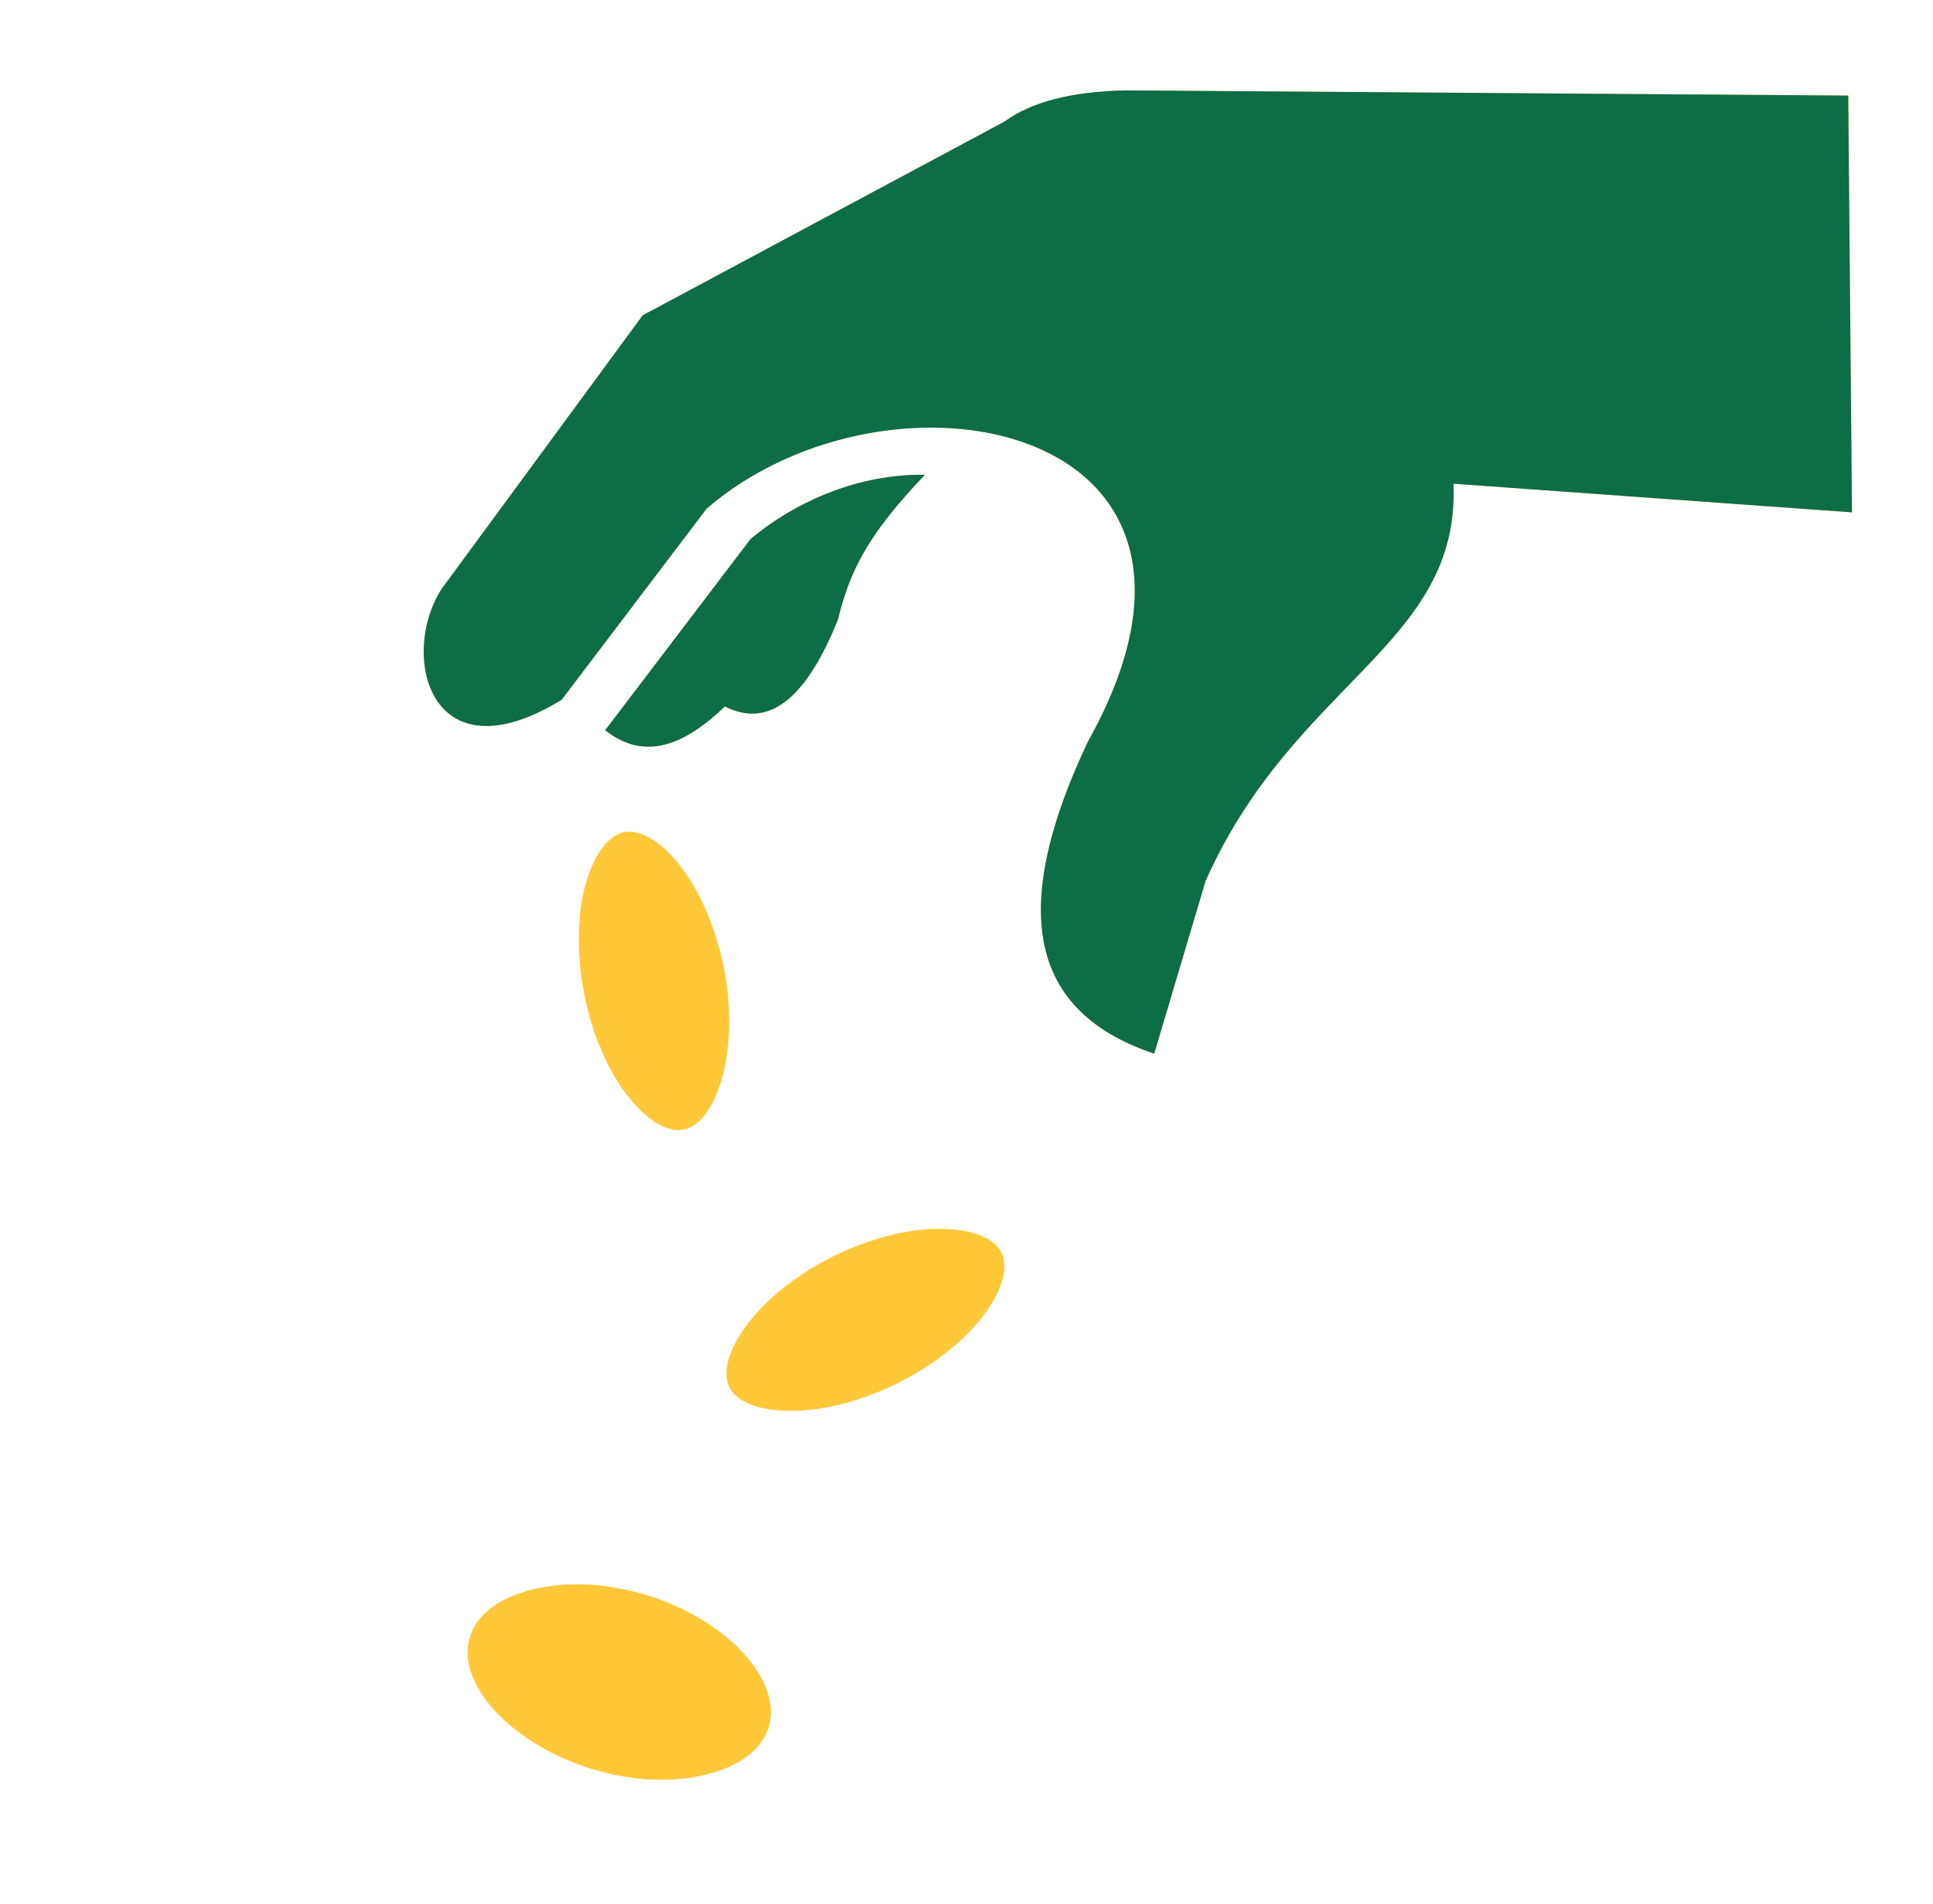 <svg width="65" height="64" viewBox="0 0 65 64" fill="none" xmlns="http://www.w3.org/2000/svg">
<path d="M37.862 3.039C36 3.076 34.662 3.439 33.775 4.089L21.612 10.601L14.85 19.8C13.425 22 14.437 26.25 18.887 23.525L23.762 17.1C29.95 11.764 42.575 14.213 36.587 24.925C33.65 31.125 35.025 34.15 38.812 35.425L40.537 29.625C43.525 22.9 49.1 21.688 48.875 16.263L62.275 17.225L62.15 3.214L37.862 3.039ZM31.1 15.963C28.925 15.925 26.787 16.825 25.237 18.125L20.35 24.55C21.687 25.613 23.037 25.038 24.375 23.75C25.95 24.55 27.175 23.313 28.175 20.838C28.587 19.15 29.2 17.963 31.1 15.963ZM21.15 27.963C21.1 27.963 21.037 27.963 20.987 27.975C20.575 28.063 20.087 28.5 19.762 29.5C19.425 30.5 19.35 31.925 19.65 33.45C19.95 34.963 20.575 36.25 21.275 37.05C21.95 37.838 22.575 38.063 22.987 37.975C23.412 37.9 23.887 37.45 24.212 36.463C24.55 35.463 24.637 34.025 24.337 32.513C24.025 30.988 23.4 29.7 22.712 28.913C22.112 28.213 21.562 27.963 21.15 27.963ZM31.475 41.313C30.487 41.325 29.25 41.638 28.037 42.225C26.65 42.913 25.562 43.863 24.975 44.738C24.387 45.6 24.337 46.25 24.525 46.638C24.712 47.013 25.262 47.375 26.312 47.425C27.362 47.488 28.775 47.2 30.162 46.513C31.55 45.825 32.637 44.888 33.225 44.013C33.812 43.15 33.862 42.488 33.675 42.113C33.487 41.725 32.937 41.375 31.887 41.325C31.75 41.313 31.625 41.313 31.475 41.313ZM19.275 53.263C18.687 53.275 18.15 53.363 17.675 53.5C16.612 53.813 16 54.375 15.8 55.038C15.587 55.713 15.8 56.513 16.512 57.375C17.237 58.225 18.45 59.038 19.95 59.488C21.437 59.938 22.887 59.925 23.962 59.6C25.037 59.288 25.65 58.725 25.85 58.063C26.05 57.388 25.85 56.588 25.125 55.725C24.412 54.875 23.2 54.063 21.7 53.613C20.85 53.363 20.025 53.25 19.275 53.263Z" fill="#FFC839"/>
<path d="M37.862 3.039C36 3.076 34.662 3.439 33.775 4.089L21.612 10.601L14.85 19.8C13.425 22 14.437 26.25 18.887 23.525L23.762 17.1C29.95 11.764 42.575 14.212 36.587 24.925C33.65 31.125 35.025 34.15 38.812 35.425L40.537 29.625C43.525 22.9 49.1 21.687 48.875 16.262L62.275 17.225L62.15 3.214L37.862 3.039ZM31.1 15.962C28.925 15.925 26.787 16.825 25.237 18.125L20.35 24.55C21.687 25.612 23.037 25.037 24.375 23.75C25.95 24.55 27.175 23.312 28.175 20.837C28.587 19.15 29.2 17.962 31.1 15.962Z" fill="#0D6D47"/>
</svg>
